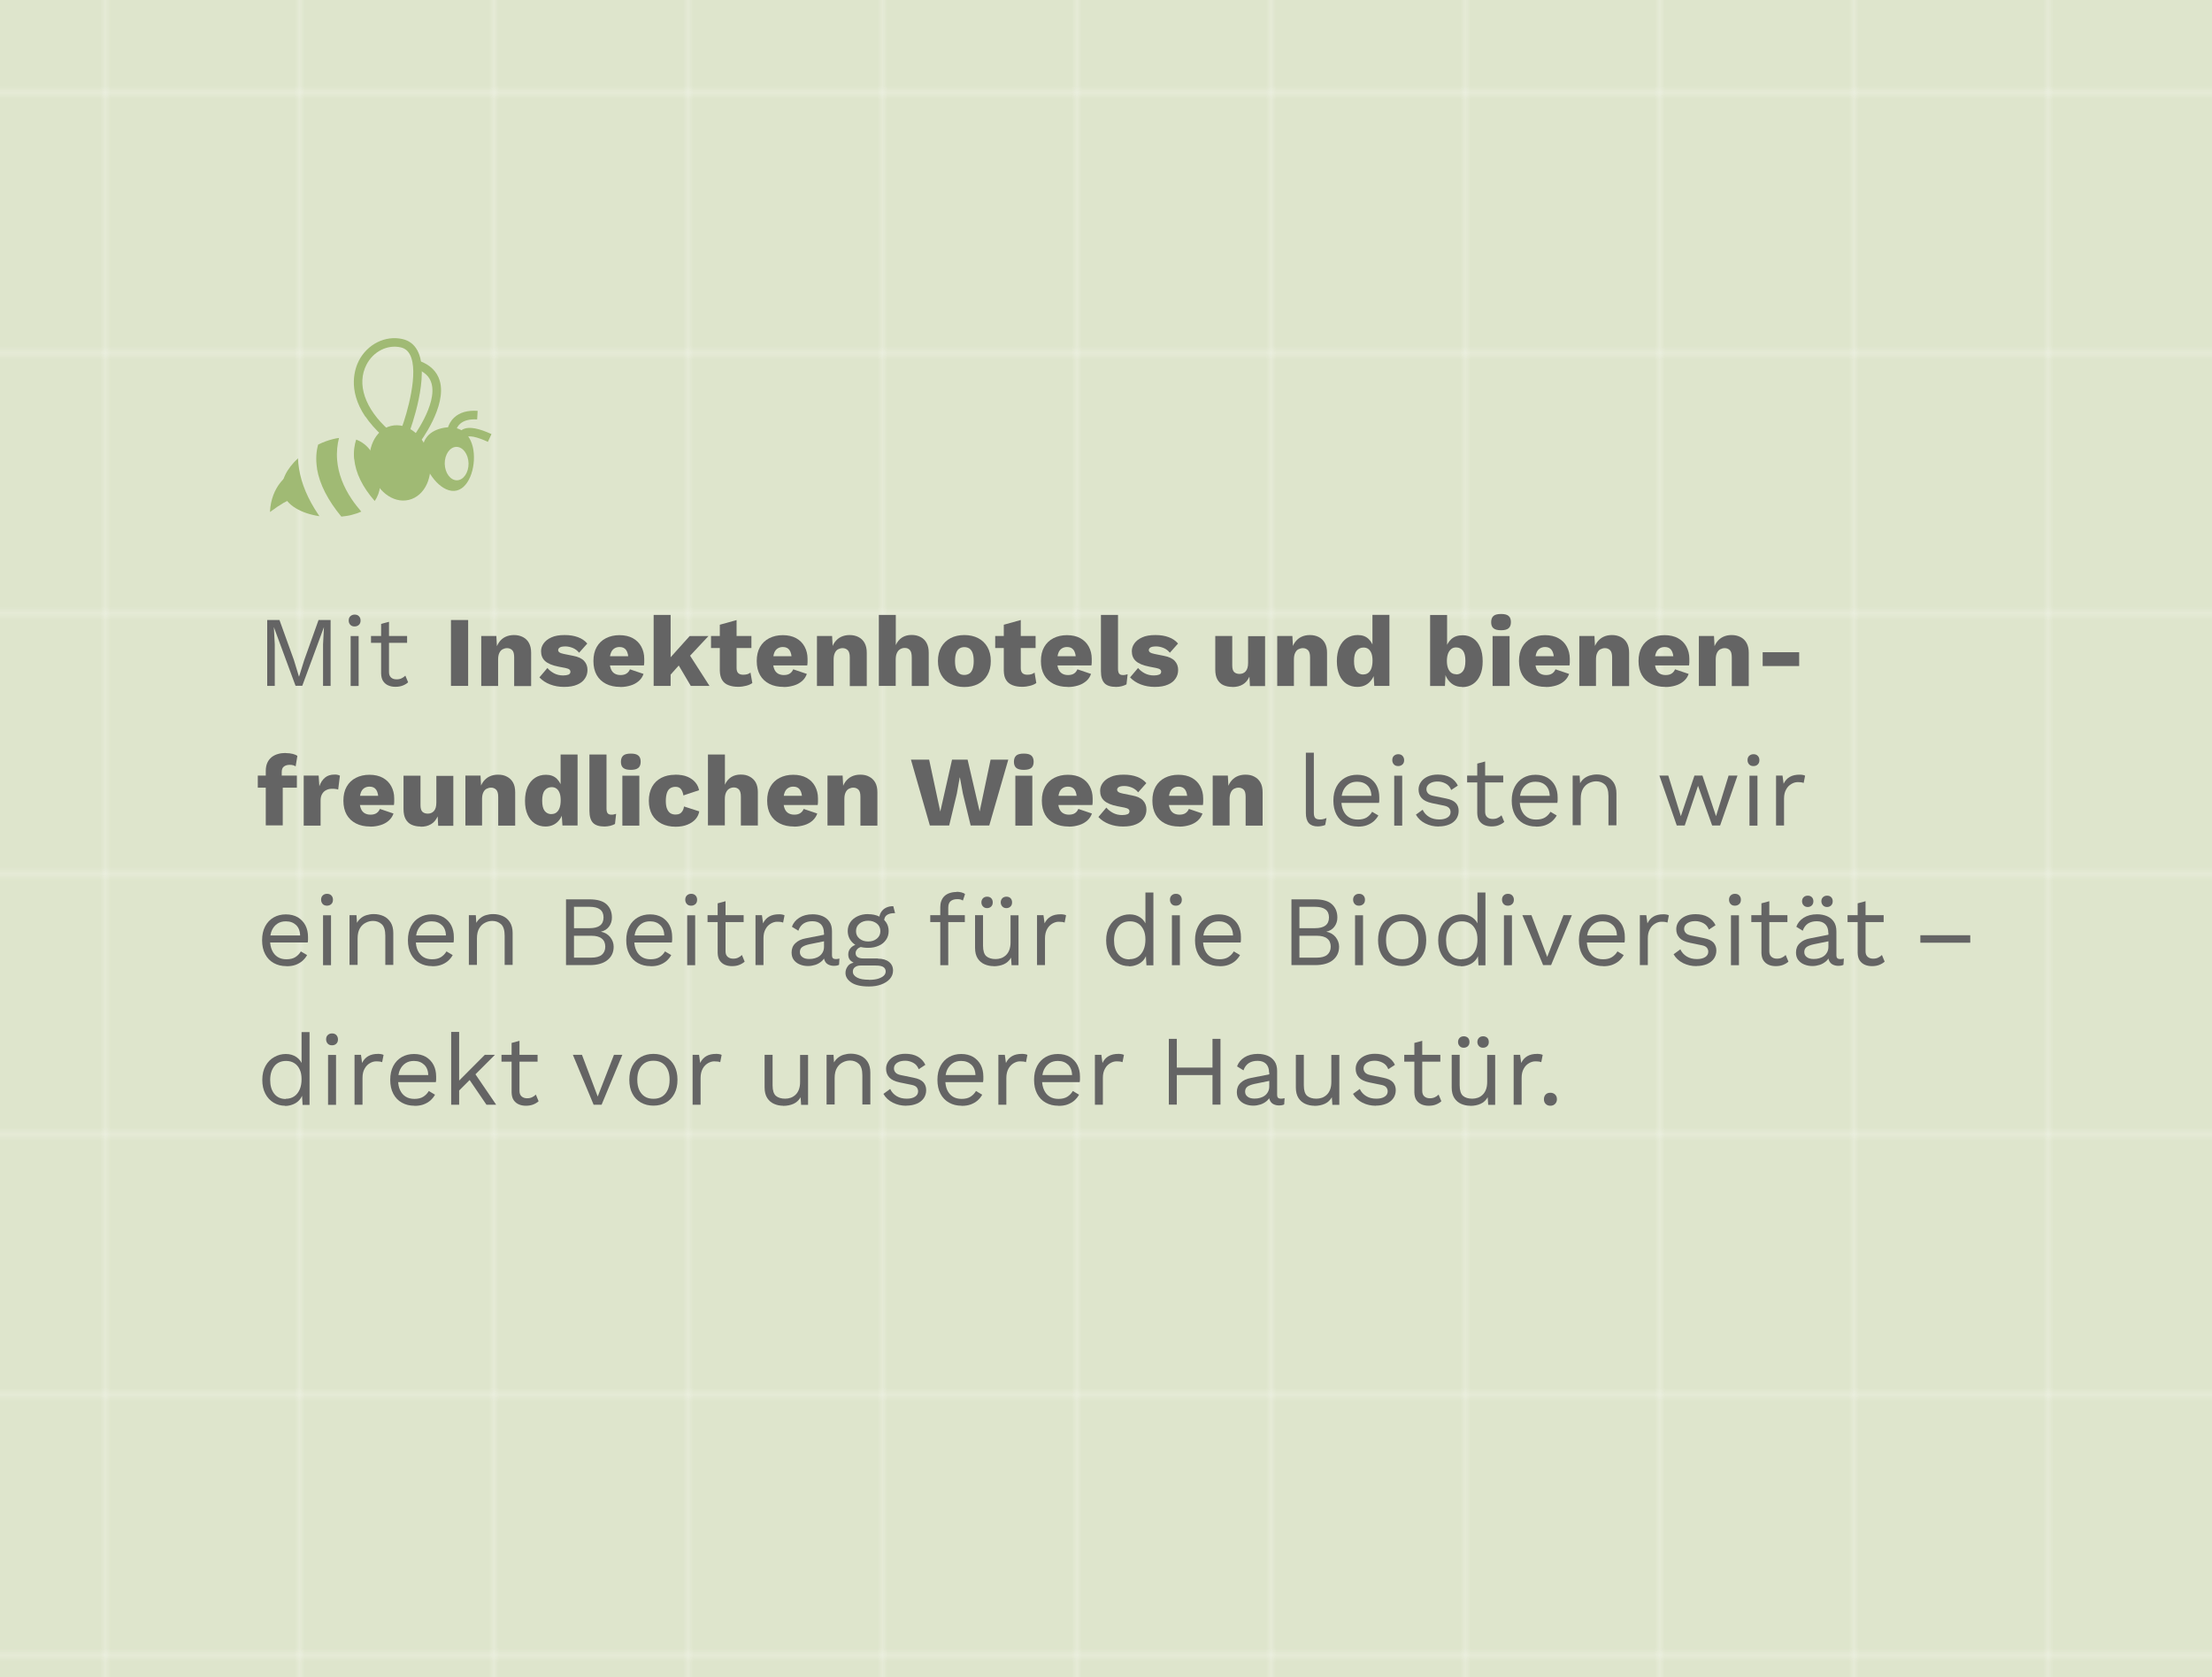 <?xml version="1.0" encoding="UTF-8"?><svg id="a" xmlns="http://www.w3.org/2000/svg" xmlns:xlink="http://www.w3.org/1999/xlink" viewBox="0 0 216.31 164"><defs><style>.d{fill:url(#c);}.e{fill:#646464;}.f{fill:#dee5cc;}.g{fill:url(#b);}.h{fill:#a0ba74;}.i{fill:none;}</style><pattern id="b" x="0" y="0" width="37.8" height="37.8" patternTransform="translate(-4834.44 -3376.81) scale(.5 .67)" patternUnits="userSpaceOnUse" viewBox="0 0 37.8 37.8"><g><rect class="i" width="37.8" height="37.8"/><rect class="f" x="0" y="0" width="37.8" height="37.8"/></g></pattern><pattern id="c" x="0" y="0" width="37.8" height="37.8" patternTransform="translate(-1001.21 -806.32)" patternUnits="userSpaceOnUse" viewBox="0 0 37.8 37.8"><g><rect class="i" y="0" width="37.8" height="37.8"/><rect class="h" y="0" width="37.8" height="37.8"/></g></pattern></defs><rect class="g" width="216.31" height="164"/><g><path class="e" d="M32.33,60.62v6.44h-.74v-4.05l.09-1.7h0l-2.12,5.74h-.66l-2.12-5.74h0l.09,1.7v4.05h-.74v-6.44h1.2l1.41,3.91,.49,1.61h.02l.5-1.6,1.4-3.92h1.2Z"/><path class="e" d="M34.68,61.25c-.18,0-.32-.05-.42-.16-.11-.11-.16-.25-.16-.42s.05-.32,.16-.42,.25-.16,.42-.16,.32,.05,.42,.16c.11,.11,.16,.25,.16,.42s-.05,.32-.16,.42-.25,.16-.42,.16Zm.39,.94v4.88h-.78v-4.88h.78Z"/><path class="e" d="M39.81,62.18v.67h-3.53v-.67h3.53Zm-1.77-1.38v4.91c0,.24,.07,.42,.21,.54,.14,.12,.31,.17,.53,.17,.19,0,.35-.03,.49-.1s.26-.15,.37-.26l.27,.65c-.15,.14-.33,.24-.53,.32-.21,.08-.44,.12-.71,.12-.25,0-.48-.04-.69-.13s-.38-.23-.51-.42-.19-.44-.2-.76v-4.84l.78-.21Z"/><path class="e" d="M45.78,60.62v6.44h-1.68v-6.44h1.68Z"/><path class="e" d="M47.06,67.06v-4.88h1.48l.09,1.68-.18-.18c.06-.35,.18-.64,.35-.88s.37-.41,.62-.53,.53-.18,.84-.18c.34,0,.63,.07,.88,.2s.45,.32,.59,.58,.21,.57,.21,.96v3.25h-1.66v-2.81c0-.34-.06-.57-.19-.7-.13-.13-.3-.2-.5-.2-.16,0-.3,.04-.44,.11-.14,.08-.24,.19-.32,.36-.08,.16-.12,.38-.12,.65v2.58h-1.66Z"/><path class="e" d="M55.16,67.16c-.49,0-.94-.08-1.36-.24-.42-.16-.77-.39-1.05-.69l.78-.92c.17,.21,.39,.38,.65,.52s.57,.21,.9,.21c.21,0,.38-.03,.51-.08,.13-.06,.19-.15,.19-.28,0-.09-.03-.16-.1-.22-.07-.06-.2-.11-.39-.15l-.67-.13c-.62-.12-1.06-.31-1.32-.55-.26-.24-.39-.56-.39-.96,0-.27,.08-.52,.25-.76,.17-.24,.42-.44,.76-.59,.34-.16,.77-.23,1.29-.23s.93,.07,1.31,.21,.68,.35,.91,.62l-.8,.9c-.16-.2-.36-.36-.6-.46s-.5-.16-.75-.16c-.15,0-.28,.02-.38,.04-.11,.03-.19,.07-.24,.13s-.08,.12-.08,.19c0,.08,.04,.16,.12,.22,.08,.06,.23,.12,.45,.16l.89,.18c.5,.09,.86,.26,1.08,.5s.33,.53,.33,.88c0,.31-.08,.59-.25,.84-.17,.26-.42,.46-.76,.6-.34,.15-.76,.22-1.28,.22Z"/><path class="e" d="M60.65,67.16c-.53,0-1-.1-1.39-.3-.39-.2-.7-.49-.91-.86s-.32-.83-.32-1.37,.11-1,.32-1.37,.51-.66,.9-.86,.83-.3,1.33-.3,.95,.1,1.31,.3c.36,.2,.63,.47,.82,.82s.29,.75,.29,1.19c0,.12,0,.24,0,.36,0,.11-.02,.21-.03,.29h-3.86v-.9h3.14l-.8,.31c0-.39-.07-.69-.21-.9s-.36-.31-.65-.31c-.21,0-.38,.05-.53,.15-.15,.1-.26,.25-.33,.45-.08,.21-.11,.47-.11,.79s.04,.58,.13,.78c.08,.2,.21,.34,.36,.43,.16,.09,.34,.14,.57,.14,.25,0,.44-.05,.59-.15,.15-.1,.26-.23,.33-.41l1.33,.45c-.09,.27-.25,.51-.47,.7-.22,.19-.49,.34-.79,.43s-.63,.15-.99,.15Z"/><path class="e" d="M65.58,60.12v6.94h-1.66v-6.94h1.66Zm3.7,2.07l-2.34,2.5-.31,.09-1.39,1.56v-1.7l2.2-2.45h1.84Zm-2.09,1.46l2.19,3.41h-1.83l-1.44-2.44,1.08-.97Z"/><path class="e" d="M73.48,62.18v1.18h-3.95v-1.18h3.95Zm-1.45-1.55v4.69c0,.23,.06,.4,.17,.5,.11,.1,.27,.15,.47,.15,.16,0,.29-.02,.41-.05,.11-.04,.22-.09,.31-.16l.18,1.02c-.16,.12-.37,.21-.61,.27s-.5,.1-.76,.1c-.37,0-.69-.05-.96-.16-.27-.1-.48-.27-.62-.5s-.22-.53-.23-.91v-4.5l1.66-.46Z"/><path class="e" d="M76.62,67.16c-.53,0-1-.1-1.39-.3s-.7-.49-.91-.86c-.21-.37-.32-.83-.32-1.37s.11-1,.32-1.37c.21-.37,.51-.66,.9-.86s.83-.3,1.33-.3,.95,.1,1.31,.3c.36,.2,.63,.47,.82,.82,.19,.35,.29,.75,.29,1.19,0,.12,0,.24,0,.36s-.02,.21-.03,.29h-3.86v-.9h3.14l-.8,.31c0-.39-.07-.69-.21-.9s-.36-.31-.65-.31c-.21,0-.38,.05-.53,.15s-.26,.25-.33,.45c-.07,.21-.11,.47-.11,.79s.04,.58,.13,.78c.08,.2,.21,.34,.36,.43,.16,.09,.34,.14,.57,.14,.25,0,.44-.05,.59-.15s.25-.23,.33-.41l1.33,.45c-.09,.27-.25,.51-.47,.7s-.49,.34-.79,.43-.63,.15-.98,.15Z"/><path class="e" d="M79.89,67.06v-4.88h1.48l.09,1.68-.19-.18c.06-.35,.18-.64,.35-.88,.17-.23,.37-.41,.62-.53,.25-.12,.53-.18,.84-.18,.34,0,.63,.07,.88,.2,.25,.13,.45,.32,.59,.58,.14,.25,.21,.57,.21,.96v3.25h-1.66v-2.81c0-.34-.07-.57-.2-.7-.13-.13-.3-.2-.5-.2-.16,0-.3,.04-.44,.11s-.24,.19-.32,.36c-.08,.16-.12,.38-.12,.65v2.58h-1.66Z"/><path class="e" d="M85.94,67.06v-6.94h1.66v2.95c.14-.32,.35-.57,.61-.74,.27-.17,.58-.25,.93-.25s.63,.07,.88,.2,.45,.32,.59,.58,.21,.57,.21,.96v3.25h-1.66v-2.79c0-.35-.06-.59-.19-.73s-.29-.2-.5-.2c-.16,0-.3,.04-.44,.12-.14,.08-.24,.2-.32,.37-.08,.17-.12,.39-.12,.66v2.56h-1.66Z"/><path class="e" d="M94.3,62.09c.51,0,.96,.1,1.35,.3,.39,.2,.69,.49,.91,.87s.33,.84,.33,1.37-.11,.99-.33,1.37-.52,.67-.91,.87c-.39,.2-.84,.3-1.35,.3s-.95-.1-1.34-.3c-.39-.2-.69-.49-.91-.87s-.33-.84-.33-1.37,.11-.99,.33-1.37,.52-.67,.91-.87c.39-.2,.83-.3,1.34-.3Zm0,1.18c-.19,0-.35,.05-.49,.14-.14,.09-.24,.24-.31,.44-.07,.2-.11,.46-.11,.78s.04,.58,.11,.78,.18,.34,.31,.44,.3,.14,.49,.14,.36-.05,.5-.14,.24-.24,.31-.44c.07-.2,.11-.46,.11-.78s-.04-.58-.11-.78c-.07-.2-.18-.35-.31-.44-.14-.09-.3-.14-.5-.14Z"/><path class="e" d="M101.27,62.18v1.18h-3.95v-1.18h3.95Zm-1.45-1.55v4.69c0,.23,.06,.4,.17,.5,.11,.1,.27,.15,.47,.15,.16,0,.29-.02,.4-.05,.11-.04,.22-.09,.31-.16l.17,1.02c-.16,.12-.37,.21-.61,.27s-.5,.1-.76,.1c-.37,0-.69-.05-.96-.16s-.48-.27-.62-.5c-.15-.23-.22-.53-.23-.91v-4.5l1.66-.46Z"/><path class="e" d="M104.41,67.16c-.53,0-1-.1-1.39-.3s-.7-.49-.91-.86c-.21-.37-.32-.83-.32-1.37s.11-1,.32-1.37c.21-.37,.51-.66,.9-.86s.83-.3,1.33-.3,.95,.1,1.31,.3c.36,.2,.63,.47,.82,.82,.19,.35,.29,.75,.29,1.19,0,.12,0,.24,0,.36s-.02,.21-.03,.29h-3.86v-.9h3.14l-.8,.31c0-.39-.07-.69-.21-.9s-.36-.31-.65-.31c-.21,0-.38,.05-.53,.15s-.26,.25-.33,.45c-.07,.21-.11,.47-.11,.79s.04,.58,.13,.78c.08,.2,.21,.34,.36,.43,.16,.09,.34,.14,.57,.14,.25,0,.44-.05,.59-.15s.25-.23,.33-.41l1.33,.45c-.09,.27-.25,.51-.47,.7s-.49,.34-.79,.43-.63,.15-.98,.15Z"/><path class="e" d="M109.33,60.12v5.28c0,.21,.04,.37,.11,.46,.07,.09,.19,.14,.36,.14,.1,0,.18,0,.24-.02,.06-.01,.14-.03,.23-.06l-.11,.99c-.12,.07-.27,.13-.46,.18s-.37,.07-.56,.07c-.52,0-.9-.12-1.13-.36-.23-.24-.35-.63-.35-1.18v-5.5h1.66Z"/><path class="e" d="M112.92,67.16c-.49,0-.94-.08-1.36-.24s-.77-.39-1.05-.69l.78-.92c.17,.21,.39,.38,.65,.52,.27,.14,.57,.21,.9,.21,.21,0,.38-.03,.51-.08s.2-.15,.2-.28c0-.09-.03-.16-.1-.22-.07-.06-.2-.11-.39-.15l-.67-.13c-.62-.12-1.06-.31-1.32-.55s-.39-.56-.39-.96c0-.27,.08-.52,.25-.76,.17-.24,.42-.44,.76-.59,.34-.16,.77-.23,1.29-.23s.93,.07,1.31,.21,.68,.35,.91,.62l-.8,.9c-.16-.2-.36-.36-.6-.46s-.5-.16-.75-.16c-.15,0-.28,.02-.39,.04-.11,.03-.19,.07-.24,.13-.05,.06-.08,.12-.08,.19,0,.08,.04,.16,.12,.22,.08,.06,.23,.12,.45,.16l.89,.18c.5,.09,.86,.26,1.08,.5,.22,.24,.33,.53,.33,.88,0,.31-.08,.59-.25,.84-.17,.26-.42,.46-.76,.6-.34,.15-.76,.22-1.28,.22Z"/><path class="e" d="M120.51,67.16c-.33,0-.62-.06-.87-.17s-.45-.3-.59-.55c-.14-.25-.21-.58-.21-1v-3.26h1.66v2.87c0,.31,.06,.53,.18,.65,.12,.12,.3,.19,.53,.19,.12,0,.23-.02,.33-.06,.1-.04,.2-.11,.27-.19,.08-.09,.14-.2,.18-.34s.06-.3,.06-.49v-2.61h1.66v4.88h-1.48l-.05-.92c-.16,.34-.37,.6-.65,.76-.28,.17-.62,.25-1.01,.25Z"/><path class="e" d="M124.9,67.06v-4.88h1.48l.09,1.68-.19-.18c.06-.35,.18-.64,.35-.88,.17-.23,.37-.41,.62-.53,.25-.12,.53-.18,.84-.18,.34,0,.63,.07,.88,.2,.25,.13,.45,.32,.59,.58,.14,.25,.21,.57,.21,.96v3.25h-1.66v-2.81c0-.34-.07-.57-.2-.7-.13-.13-.3-.2-.5-.2-.16,0-.3,.04-.44,.11s-.24,.19-.32,.36c-.08,.16-.12,.38-.12,.65v2.58h-1.66Z"/><path class="e" d="M132.74,67.16c-.4,0-.75-.1-1.06-.3-.3-.2-.54-.49-.7-.86s-.25-.83-.25-1.36,.09-1.01,.26-1.38,.41-.67,.72-.87,.66-.3,1.07-.3c.44,0,.8,.13,1.07,.4,.27,.27,.44,.61,.52,1.03l-.16,.21v-3.61h1.66v6.94h-1.48l-.11-1.66,.19,.15c-.04,.33-.14,.61-.3,.85-.16,.24-.36,.43-.6,.56-.24,.13-.52,.2-.83,.2Zm.58-1.22c.19,0,.35-.05,.48-.15,.13-.1,.24-.25,.31-.45,.07-.2,.11-.45,.11-.74,0-.27-.03-.51-.1-.7s-.17-.34-.3-.44c-.13-.1-.29-.15-.48-.15-.29,0-.51,.11-.68,.32-.17,.21-.25,.54-.25,1s.08,.79,.24,1c.16,.21,.39,.32,.67,.32Z"/><path class="e" d="M142.97,67.16c-.32,0-.6-.07-.84-.21-.24-.14-.44-.34-.6-.59-.16-.25-.26-.53-.3-.85l.16-.2-.09,1.76h-1.45v-6.94h1.66v3.6l-.16-.23c.09-.4,.28-.74,.56-1,.28-.26,.66-.39,1.13-.39,.38,0,.71,.1,1.01,.3s.53,.49,.69,.87c.17,.38,.25,.84,.25,1.38s-.08,.98-.25,1.36-.4,.66-.7,.86c-.3,.2-.65,.3-1.05,.3Zm-.58-1.22c.29,0,.51-.11,.67-.32,.16-.21,.24-.54,.24-1s-.08-.79-.24-1c-.16-.21-.39-.32-.67-.32-.19,0-.35,.05-.48,.16-.13,.11-.24,.26-.31,.45-.07,.2-.11,.43-.11,.71s.04,.52,.11,.71c.07,.19,.18,.34,.31,.44s.3,.15,.48,.15Z"/><path class="e" d="M146.79,61.62c-.34,0-.58-.06-.74-.19s-.23-.33-.23-.6,.08-.48,.23-.61,.4-.19,.74-.19,.58,.06,.73,.19c.16,.13,.23,.33,.23,.61s-.08,.47-.23,.6c-.16,.13-.4,.19-.73,.19Zm.83,.57v4.88h-1.66v-4.88h1.66Z"/><path class="e" d="M151.16,67.16c-.53,0-1-.1-1.39-.3s-.7-.49-.91-.86c-.21-.37-.32-.83-.32-1.37s.11-1,.32-1.37c.21-.37,.51-.66,.9-.86s.83-.3,1.33-.3,.95,.1,1.31,.3c.36,.2,.63,.47,.82,.82,.19,.35,.29,.75,.29,1.19,0,.12,0,.24,0,.36s-.02,.21-.03,.29h-3.86v-.9h3.14l-.8,.31c0-.39-.07-.69-.21-.9s-.36-.31-.65-.31c-.21,0-.38,.05-.53,.15s-.26,.25-.33,.45c-.07,.21-.11,.47-.11,.79s.04,.58,.13,.78c.08,.2,.21,.34,.36,.43,.16,.09,.34,.14,.57,.14,.25,0,.44-.05,.59-.15s.25-.23,.33-.41l1.33,.45c-.09,.27-.25,.51-.47,.7s-.49,.34-.79,.43-.63,.15-.98,.15Z"/><path class="e" d="M154.44,67.06v-4.88h1.48l.09,1.68-.19-.18c.06-.35,.18-.64,.35-.88,.17-.23,.37-.41,.62-.53,.25-.12,.53-.18,.84-.18,.34,0,.63,.07,.88,.2,.25,.13,.45,.32,.59,.58,.14,.25,.21,.57,.21,.96v3.25h-1.66v-2.81c0-.34-.07-.57-.2-.7-.13-.13-.3-.2-.5-.2-.16,0-.3,.04-.44,.11s-.24,.19-.32,.36c-.08,.16-.12,.38-.12,.65v2.58h-1.66Z"/><path class="e" d="M162.85,67.16c-.53,0-1-.1-1.39-.3-.39-.2-.7-.49-.91-.86s-.32-.83-.32-1.37,.11-1,.32-1.37,.51-.66,.9-.86,.83-.3,1.33-.3,.95,.1,1.31,.3c.36,.2,.63,.47,.82,.82s.29,.75,.29,1.19c0,.12,0,.24,0,.36,0,.11-.02,.21-.03,.29h-3.86v-.9h3.14l-.8,.31c0-.39-.07-.69-.21-.9s-.36-.31-.65-.31c-.21,0-.38,.05-.53,.15-.15,.1-.26,.25-.33,.45-.08,.21-.11,.47-.11,.79s.04,.58,.13,.78c.08,.2,.21,.34,.36,.43,.16,.09,.34,.14,.57,.14,.25,0,.44-.05,.59-.15,.15-.1,.26-.23,.33-.41l1.33,.45c-.09,.27-.25,.51-.47,.7-.22,.19-.49,.34-.79,.43s-.63,.15-.99,.15Z"/><path class="e" d="M166.13,67.06v-4.88h1.48l.09,1.68-.18-.18c.06-.35,.18-.64,.35-.88s.37-.41,.62-.53,.53-.18,.84-.18c.34,0,.63,.07,.88,.2s.45,.32,.59,.58,.21,.57,.21,.96v3.25h-1.66v-2.81c0-.34-.06-.57-.19-.7-.13-.13-.3-.2-.5-.2-.16,0-.3,.04-.44,.11-.14,.08-.24,.19-.32,.36-.08,.16-.12,.38-.12,.65v2.58h-1.66Z"/><path class="e" d="M175.94,63.77v1.35h-3.57v-1.35h3.57Z"/><path class="e" d="M29.03,75.83v1.18h-3.82v-1.18h3.82Zm-1.1-2.2c.27,0,.5,.03,.7,.08,.2,.05,.35,.12,.45,.19l-.17,1.03c-.07-.05-.15-.08-.24-.11s-.2-.04-.34-.04c-.23,0-.41,.05-.56,.16s-.22,.29-.22,.55v.63l.1,.27v4.31h-1.66v-5.32c0-.31,.05-.58,.15-.8,.1-.22,.24-.4,.42-.55,.18-.14,.39-.25,.62-.31,.23-.07,.48-.1,.74-.1Z"/><path class="e" d="M29.7,80.71v-4.88h1.46l.07,1.05c.12-.36,.31-.65,.55-.85,.24-.2,.55-.3,.93-.3,.12,0,.23,0,.32,.03s.16,.04,.21,.08l-.17,1.36c-.06-.03-.15-.05-.25-.06-.1-.02-.22-.02-.37-.02-.19,0-.38,.04-.55,.13-.17,.08-.3,.21-.4,.38s-.15,.38-.15,.63v2.46h-1.66Z"/><path class="e" d="M36.2,80.81c-.53,0-1-.1-1.39-.3s-.7-.49-.91-.86c-.21-.37-.32-.83-.32-1.37s.11-1,.32-1.37c.21-.37,.51-.66,.9-.86,.39-.2,.83-.3,1.33-.3s.95,.1,1.31,.3c.36,.2,.63,.47,.82,.82,.19,.35,.29,.75,.29,1.19,0,.12,0,.24,0,.36,0,.11-.02,.21-.03,.29h-3.86v-.9h3.14l-.8,.31c0-.39-.07-.69-.21-.9s-.36-.31-.65-.31c-.21,0-.38,.05-.53,.15s-.26,.25-.33,.45c-.07,.21-.11,.47-.11,.79s.04,.58,.13,.78c.08,.2,.21,.34,.36,.43,.16,.09,.34,.14,.57,.14,.25,0,.44-.05,.59-.15s.25-.23,.33-.41l1.33,.45c-.09,.27-.25,.5-.47,.7-.22,.19-.49,.34-.79,.43s-.63,.15-.98,.15Z"/><path class="e" d="M41.13,80.81c-.33,0-.62-.06-.87-.17-.25-.11-.45-.3-.59-.55-.14-.25-.21-.58-.21-.99v-3.26h1.66v2.87c0,.31,.06,.53,.18,.65,.12,.12,.3,.19,.53,.19,.12,0,.23-.02,.33-.06,.1-.04,.2-.11,.27-.19,.08-.09,.14-.2,.18-.34,.04-.14,.06-.3,.06-.49v-2.61h1.66v4.88h-1.48l-.05-.92c-.16,.34-.37,.6-.65,.76-.28,.17-.62,.25-1.01,.25Z"/><path class="e" d="M45.51,80.71v-4.88h1.48l.09,1.68-.19-.18c.06-.35,.18-.64,.35-.88,.17-.23,.37-.41,.62-.53,.25-.12,.53-.18,.84-.18,.34,0,.63,.06,.88,.2,.25,.13,.45,.32,.59,.57,.14,.25,.21,.57,.21,.96v3.25h-1.66v-2.81c0-.34-.07-.57-.2-.7-.13-.13-.3-.2-.5-.2-.16,0-.3,.04-.44,.11-.14,.08-.24,.19-.32,.36s-.12,.38-.12,.65v2.58h-1.66Z"/><path class="e" d="M53.35,80.81c-.4,0-.75-.1-1.06-.3-.3-.2-.54-.49-.7-.86-.17-.38-.25-.83-.25-1.35s.09-1.01,.26-1.38,.41-.67,.72-.87c.31-.2,.66-.3,1.07-.3,.44,0,.8,.13,1.07,.4,.27,.27,.44,.61,.52,1.03l-.16,.2v-3.61h1.66v6.94h-1.48l-.11-1.66,.19,.15c-.04,.33-.14,.61-.3,.85-.16,.24-.36,.43-.6,.56-.24,.13-.52,.2-.83,.2Zm.58-1.22c.19,0,.35-.05,.48-.15,.13-.1,.24-.25,.31-.45s.11-.45,.11-.74c0-.27-.03-.51-.1-.7s-.17-.34-.3-.44c-.13-.1-.29-.15-.48-.15-.29,0-.51,.11-.68,.32-.17,.21-.25,.54-.25,1s.08,.79,.24,1c.16,.21,.39,.32,.67,.32Z"/><path class="e" d="M59.31,73.77v5.28c0,.21,.04,.37,.11,.46,.07,.09,.19,.14,.36,.14,.1,0,.18,0,.24-.02,.07-.01,.14-.03,.23-.06l-.11,.99c-.12,.07-.27,.13-.46,.18-.19,.04-.37,.07-.56,.07-.52,0-.9-.12-1.13-.36-.23-.24-.35-.63-.35-1.18v-5.5h1.66Z"/><path class="e" d="M61.69,75.27c-.34,0-.58-.06-.74-.19s-.23-.33-.23-.6,.08-.48,.23-.61,.4-.19,.74-.19,.58,.06,.73,.19c.16,.13,.23,.33,.23,.61s-.08,.47-.23,.6c-.16,.13-.4,.19-.73,.19Zm.83,.57v4.88h-1.66v-4.88h1.66Z"/><path class="e" d="M66.01,75.74c.49,0,.91,.07,1.23,.21,.33,.14,.58,.33,.77,.56,.19,.23,.3,.48,.35,.75l-1.53,.51c-.05-.28-.13-.49-.25-.63-.12-.14-.29-.21-.52-.21-.21,0-.38,.05-.52,.14-.14,.09-.25,.24-.32,.45-.07,.21-.11,.47-.11,.79s.04,.58,.12,.77,.19,.34,.33,.43c.14,.09,.31,.13,.51,.13,.16,0,.3-.03,.41-.09,.11-.06,.2-.15,.27-.27s.12-.26,.14-.43l1.49,.48c-.05,.29-.17,.54-.37,.77-.2,.22-.46,.4-.79,.53-.32,.13-.71,.2-1.14,.2-.53,0-1-.1-1.39-.3s-.7-.49-.92-.87c-.21-.38-.32-.84-.32-1.37s.11-.99,.32-1.37c.21-.38,.52-.67,.9-.87,.39-.2,.83-.3,1.34-.3Z"/><path class="e" d="M69.23,80.71v-6.94h1.66v2.95c.14-.32,.35-.57,.61-.74,.27-.17,.58-.25,.93-.25s.63,.06,.88,.2c.25,.13,.45,.32,.59,.57,.14,.25,.21,.57,.21,.96v3.25h-1.66v-2.79c0-.35-.06-.59-.19-.73-.13-.13-.29-.2-.5-.2-.16,0-.3,.04-.44,.12s-.24,.2-.32,.37-.12,.39-.12,.66v2.56h-1.66Z"/><path class="e" d="M77.64,80.81c-.53,0-1-.1-1.39-.3-.39-.2-.7-.49-.91-.86-.21-.37-.32-.83-.32-1.37s.11-1,.32-1.37c.21-.37,.51-.66,.9-.86,.39-.2,.83-.3,1.33-.3s.95,.1,1.31,.3c.36,.2,.63,.47,.82,.82s.29,.75,.29,1.19c0,.12,0,.24,0,.36,0,.11-.02,.21-.03,.29h-3.86v-.9h3.14l-.8,.31c0-.39-.07-.69-.21-.9s-.36-.31-.65-.31c-.21,0-.38,.05-.53,.15-.15,.1-.26,.25-.33,.45-.08,.21-.11,.47-.11,.79s.04,.58,.13,.78c.08,.2,.21,.34,.36,.43,.16,.09,.34,.14,.57,.14,.25,0,.44-.05,.59-.15,.15-.1,.26-.23,.33-.41l1.33,.45c-.09,.27-.25,.5-.47,.7-.22,.19-.49,.34-.79,.43s-.63,.15-.99,.15Z"/><path class="e" d="M80.92,80.71v-4.88h1.48l.09,1.68-.18-.18c.06-.35,.18-.64,.35-.88,.17-.23,.37-.41,.62-.53,.25-.12,.53-.18,.84-.18,.34,0,.63,.06,.88,.2,.25,.13,.45,.32,.59,.57,.14,.25,.21,.57,.21,.96v3.25h-1.66v-2.81c0-.34-.06-.57-.19-.7-.13-.13-.3-.2-.5-.2-.16,0-.3,.04-.44,.11-.14,.08-.24,.19-.32,.36s-.12,.38-.12,.65v2.58h-1.66Z"/><path class="e" d="M90.93,80.71l-1.85-6.44h1.78l1.09,5.08,1.15-5.08h1.52l1.18,5.07,1.07-5.07h1.73l-1.86,6.44h-1.82l-.76-3.12-.29-1.57h-.02l-.28,1.57-.75,3.12h-1.88Z"/><path class="e" d="M100.12,75.27c-.34,0-.58-.06-.74-.19-.15-.13-.23-.33-.23-.6s.08-.48,.23-.61c.15-.13,.4-.19,.74-.19s.58,.06,.73,.19,.23,.33,.23,.61-.08,.47-.23,.6-.4,.19-.73,.19Zm.83,.57v4.88h-1.66v-4.88h1.66Z"/><path class="e" d="M104.5,80.81c-.53,0-1-.1-1.39-.3s-.7-.49-.91-.86c-.21-.37-.32-.83-.32-1.37s.11-1,.32-1.37c.21-.37,.51-.66,.9-.86,.39-.2,.83-.3,1.33-.3s.95,.1,1.31,.3c.36,.2,.63,.47,.82,.82,.19,.35,.29,.75,.29,1.19,0,.12,0,.24,0,.36,0,.11-.02,.21-.03,.29h-3.86v-.9h3.14l-.8,.31c0-.39-.07-.69-.21-.9s-.36-.31-.65-.31c-.21,0-.38,.05-.53,.15s-.26,.25-.33,.45c-.07,.21-.11,.47-.11,.79s.04,.58,.13,.78c.08,.2,.21,.34,.36,.43,.16,.09,.34,.14,.57,.14,.25,0,.44-.05,.59-.15s.25-.23,.33-.41l1.33,.45c-.09,.27-.25,.5-.47,.7-.22,.19-.49,.34-.79,.43s-.63,.15-.98,.15Z"/><path class="e" d="M109.82,80.81c-.49,0-.94-.08-1.36-.24-.42-.16-.77-.39-1.05-.69l.78-.92c.17,.21,.39,.38,.65,.52,.27,.14,.57,.21,.9,.21,.21,0,.38-.03,.51-.08,.13-.05,.2-.15,.2-.28,0-.09-.03-.16-.1-.22s-.2-.11-.39-.15l-.67-.13c-.62-.12-1.06-.31-1.32-.55-.26-.24-.39-.56-.39-.96,0-.27,.08-.52,.25-.76s.42-.44,.76-.59c.34-.16,.77-.23,1.29-.23s.93,.07,1.31,.21c.38,.14,.68,.35,.91,.62l-.8,.9c-.16-.2-.36-.36-.6-.46s-.5-.16-.75-.16c-.15,0-.28,.01-.39,.04-.11,.03-.19,.07-.24,.13-.05,.06-.08,.12-.08,.19,0,.08,.04,.16,.12,.22,.08,.06,.23,.12,.45,.16l.89,.18c.5,.09,.86,.26,1.08,.5,.22,.24,.33,.53,.33,.88,0,.31-.08,.59-.25,.84-.17,.26-.42,.46-.76,.6-.34,.15-.76,.22-1.28,.22Z"/><path class="e" d="M115.31,80.81c-.53,0-1-.1-1.39-.3s-.7-.49-.91-.86c-.21-.37-.32-.83-.32-1.37s.11-1,.32-1.37c.21-.37,.51-.66,.9-.86,.39-.2,.83-.3,1.33-.3s.95,.1,1.31,.3c.36,.2,.63,.47,.82,.82,.19,.35,.29,.75,.29,1.19,0,.12,0,.24,0,.36,0,.11-.02,.21-.03,.29h-3.86v-.9h3.14l-.8,.31c0-.39-.07-.69-.21-.9s-.36-.31-.65-.31c-.21,0-.38,.05-.53,.15s-.26,.25-.33,.45c-.07,.21-.11,.47-.11,.79s.04,.58,.13,.78c.08,.2,.21,.34,.36,.43,.16,.09,.34,.14,.57,.14,.25,0,.44-.05,.59-.15s.25-.23,.33-.41l1.33,.45c-.09,.27-.25,.5-.47,.7-.22,.19-.49,.34-.79,.43s-.63,.15-.98,.15Z"/><path class="e" d="M118.59,80.71v-4.88h1.48l.09,1.68-.18-.18c.06-.35,.18-.64,.35-.88,.17-.23,.37-.41,.62-.53,.25-.12,.53-.18,.84-.18,.34,0,.63,.06,.88,.2,.25,.13,.45,.32,.59,.57,.14,.25,.21,.57,.21,.96v3.25h-1.66v-2.81c0-.34-.06-.57-.19-.7-.13-.13-.3-.2-.5-.2-.16,0-.3,.04-.44,.11-.14,.08-.24,.19-.32,.36s-.12,.38-.12,.65v2.58h-1.66Z"/><path class="e" d="M128.48,73.59v5.88c0,.25,.05,.42,.14,.51s.24,.14,.44,.14c.13,0,.24,0,.32-.03,.08-.02,.2-.05,.34-.11l-.13,.68c-.1,.04-.22,.08-.34,.1-.12,.02-.25,.04-.38,.04-.4,0-.69-.11-.88-.32-.19-.21-.29-.54-.29-.98v-5.91h.78Z"/><path class="e" d="M132.76,80.81c-.46,0-.87-.1-1.23-.3-.36-.2-.64-.49-.84-.87-.2-.38-.3-.83-.3-1.36s.1-.98,.3-1.36c.2-.38,.48-.67,.83-.87,.35-.2,.75-.3,1.2-.3s.84,.1,1.17,.29c.32,.2,.57,.46,.74,.79s.25,.71,.25,1.13c0,.11,0,.21,0,.3,0,.09-.02,.17-.03,.24h-3.94v-.69h3.6l-.4,.08c0-.47-.13-.83-.38-1.08s-.59-.38-1.01-.38c-.32,0-.59,.07-.82,.22-.23,.15-.41,.36-.54,.63-.13,.28-.19,.61-.19,1s.07,.71,.2,.99,.31,.49,.55,.64,.52,.22,.85,.22c.36,0,.65-.07,.87-.2,.22-.14,.4-.32,.54-.56l.61,.36c-.12,.22-.28,.41-.47,.58-.19,.16-.42,.29-.67,.38s-.54,.13-.86,.13Z"/><path class="e" d="M136.73,74.9c-.18,0-.32-.05-.42-.16s-.16-.25-.16-.42,.05-.32,.16-.42,.25-.16,.42-.16,.32,.05,.42,.16,.16,.25,.16,.42-.05,.32-.16,.42-.25,.16-.42,.16Zm.39,.94v4.88h-.78v-4.88h.78Z"/><path class="e" d="M140.69,80.81c-.47,0-.91-.1-1.31-.3s-.71-.49-.92-.86l.66-.48c.14,.3,.35,.53,.63,.7s.61,.25,1,.25c.34,0,.61-.07,.81-.2,.2-.13,.29-.31,.29-.52,0-.14-.04-.26-.13-.38-.09-.11-.25-.2-.5-.25l-1.17-.24c-.47-.1-.81-.26-1.02-.49-.21-.23-.31-.51-.31-.85,0-.27,.08-.51,.23-.73,.15-.22,.37-.4,.65-.53,.28-.13,.62-.2,1-.2,.48,0,.89,.09,1.22,.28s.58,.46,.74,.8l-.65,.43c-.11-.29-.29-.5-.54-.63-.25-.13-.5-.2-.77-.2-.23,0-.43,.03-.6,.1-.17,.07-.29,.15-.38,.27-.09,.11-.13,.24-.13,.39s.05,.27,.15,.39c.1,.12,.28,.21,.55,.26l1.22,.25c.46,.09,.77,.24,.96,.45s.27,.46,.27,.76-.08,.57-.24,.8-.39,.41-.68,.53c-.29,.12-.63,.19-1.01,.19Z"/><path class="e" d="M147,75.83v.67h-3.53v-.67h3.53Zm-1.77-1.38v4.91c0,.24,.07,.42,.21,.54,.14,.12,.31,.17,.53,.17,.19,0,.35-.03,.49-.1,.14-.06,.26-.15,.37-.26l.27,.65c-.15,.14-.33,.24-.53,.32-.2,.08-.44,.12-.71,.12-.25,0-.48-.04-.69-.13-.21-.09-.38-.23-.51-.42-.13-.19-.19-.44-.2-.75v-4.84l.78-.21Z"/><path class="e" d="M150.2,80.81c-.46,0-.87-.1-1.23-.3-.36-.2-.64-.49-.84-.87-.2-.38-.3-.83-.3-1.36s.1-.98,.3-1.36c.2-.38,.48-.67,.83-.87,.35-.2,.75-.3,1.2-.3s.84,.1,1.17,.29c.32,.2,.57,.46,.74,.79s.25,.71,.25,1.13c0,.11,0,.21,0,.3,0,.09-.02,.17-.03,.24h-3.94v-.69h3.6l-.4,.08c0-.47-.13-.83-.38-1.08s-.59-.38-1.01-.38c-.32,0-.59,.07-.82,.22-.23,.15-.41,.36-.54,.63-.13,.28-.19,.61-.19,1s.07,.71,.2,.99,.31,.49,.55,.64,.52,.22,.85,.22c.36,0,.65-.07,.87-.2,.22-.14,.4-.32,.54-.56l.61,.36c-.12,.22-.28,.41-.47,.58-.19,.16-.42,.29-.67,.38s-.54,.13-.86,.13Z"/><path class="e" d="M153.79,80.71v-4.88h.68l.07,1.09-.13-.11c.1-.26,.24-.47,.42-.63,.17-.16,.38-.27,.61-.35,.23-.07,.47-.11,.72-.11,.35,0,.67,.07,.96,.2,.29,.13,.51,.34,.69,.61,.17,.27,.26,.62,.26,1.04v3.12h-.78v-2.85c0-.54-.12-.91-.35-1.13-.23-.21-.51-.32-.85-.32-.23,0-.47,.06-.7,.17-.23,.11-.43,.29-.58,.54-.15,.25-.23,.58-.23,.99v2.59h-.78Z"/><path class="e" d="M169.04,75.83h.87l-1.7,4.88h-.78l-1.38-3.88-1.3,3.88h-.78l-1.7-4.88h.87l1.23,3.97,1.33-3.97h.78l1.33,3.97,1.23-3.97Z"/><path class="e" d="M171.47,74.9c-.18,0-.32-.05-.42-.16s-.16-.25-.16-.42,.05-.32,.16-.42,.25-.16,.42-.16,.32,.05,.42,.16c.11,.11,.16,.25,.16,.42s-.05,.32-.16,.42c-.11,.11-.25,.16-.42,.16Zm.39,.94v4.88h-.78v-4.88h.78Z"/><path class="e" d="M173.68,80.71v-4.88h.63l.11,.8c.14-.3,.34-.52,.6-.67,.26-.15,.58-.22,.96-.22,.08,0,.18,0,.28,.02,.1,.01,.19,.04,.26,.08l-.14,.71c-.07-.03-.15-.04-.23-.06-.08-.01-.2-.02-.36-.02-.2,0-.41,.06-.61,.18-.21,.12-.38,.29-.51,.53-.14,.24-.21,.54-.21,.9v2.63h-.78Z"/><path class="e" d="M28,94.46c-.46,0-.87-.1-1.23-.3-.36-.2-.64-.49-.84-.87-.2-.38-.3-.83-.3-1.36s.1-.98,.3-1.36c.2-.38,.48-.67,.83-.87,.35-.2,.75-.3,1.2-.3s.84,.1,1.17,.29c.32,.2,.57,.46,.74,.79,.17,.34,.25,.71,.25,1.13,0,.11,0,.21,0,.3s-.02,.17-.03,.24h-3.94v-.69h3.6l-.4,.08c0-.47-.13-.83-.38-1.08-.26-.25-.59-.38-1.01-.38-.32,0-.59,.07-.82,.22-.23,.15-.41,.36-.54,.63-.13,.28-.19,.61-.19,1s.07,.72,.2,1,.31,.49,.55,.64c.24,.15,.52,.22,.85,.22,.36,0,.65-.07,.87-.21s.4-.32,.54-.56l.61,.36c-.12,.22-.28,.41-.47,.58-.19,.16-.42,.29-.67,.38s-.54,.13-.86,.13Z"/><path class="e" d="M31.98,88.55c-.18,0-.32-.05-.42-.16s-.16-.25-.16-.42,.05-.32,.16-.42c.11-.11,.25-.16,.42-.16s.32,.05,.42,.16c.11,.11,.16,.25,.16,.42s-.05,.32-.16,.42-.25,.16-.42,.16Zm.39,.94v4.88h-.78v-4.88h.78Z"/><path class="e" d="M34.18,94.36v-4.88h.68l.07,1.09-.13-.11c.1-.26,.24-.47,.42-.63,.17-.16,.38-.28,.61-.35,.23-.07,.47-.11,.72-.11,.35,0,.67,.07,.96,.2s.51,.34,.69,.61c.17,.27,.26,.62,.26,1.04v3.12h-.78v-2.85c0-.54-.12-.92-.35-1.13-.23-.21-.51-.32-.85-.32-.23,0-.47,.05-.7,.17-.23,.11-.43,.29-.58,.54-.15,.25-.23,.58-.23,1v2.59h-.78Z"/><path class="e" d="M42.26,94.46c-.46,0-.87-.1-1.23-.3-.36-.2-.64-.49-.84-.87-.2-.38-.3-.83-.3-1.36s.1-.98,.3-1.36c.2-.38,.48-.67,.83-.87,.35-.2,.75-.3,1.2-.3s.84,.1,1.17,.29c.32,.2,.57,.46,.74,.79,.17,.34,.25,.71,.25,1.13,0,.11,0,.21,0,.3,0,.09-.02,.17-.03,.24h-3.94v-.69h3.6l-.4,.08c0-.47-.13-.83-.39-1.08-.26-.25-.59-.38-1.01-.38-.32,0-.59,.07-.82,.22-.23,.15-.41,.36-.54,.63-.13,.28-.19,.61-.19,1s.06,.72,.19,1,.31,.49,.55,.64c.24,.15,.52,.22,.85,.22,.36,0,.65-.07,.87-.21,.22-.14,.4-.32,.54-.56l.61,.36c-.12,.22-.28,.41-.47,.58-.19,.16-.42,.29-.67,.38-.26,.09-.54,.13-.86,.13Z"/><path class="e" d="M45.85,94.36v-4.88h.68l.07,1.09-.13-.11c.1-.26,.24-.47,.42-.63,.18-.16,.38-.28,.61-.35s.47-.11,.72-.11c.35,0,.67,.07,.96,.2s.52,.34,.69,.61,.26,.62,.26,1.04v3.12h-.78v-2.85c0-.54-.12-.92-.35-1.13-.23-.21-.52-.32-.85-.32-.23,0-.47,.05-.7,.17-.23,.11-.43,.29-.58,.54s-.23,.58-.23,1v2.59h-.78Z"/><path class="e" d="M55.35,94.36v-6.43h2.29c.76,0,1.32,.16,1.67,.48,.35,.32,.53,.75,.53,1.3,0,.33-.09,.62-.28,.88s-.46,.43-.8,.5h0c.38,.08,.69,.26,.91,.53,.22,.28,.34,.59,.34,.94,0,.55-.2,.98-.61,1.31-.41,.33-.99,.49-1.75,.49h-2.28Zm.78-3.61h1.52c.91,0,1.37-.35,1.37-1.05s-.46-1.04-1.37-1.04h-1.52v2.1Zm0,2.88h1.69c.46,0,.8-.09,1.03-.28,.22-.19,.34-.45,.34-.79s-.11-.61-.34-.79c-.22-.19-.57-.28-1.03-.28h-1.69v2.14Z"/><path class="e" d="M63.61,94.46c-.46,0-.87-.1-1.23-.3-.36-.2-.64-.49-.84-.87-.2-.38-.3-.83-.3-1.36s.1-.98,.3-1.36c.2-.38,.48-.67,.83-.87,.35-.2,.75-.3,1.2-.3s.84,.1,1.17,.29c.32,.2,.57,.46,.74,.79,.17,.34,.25,.71,.25,1.13,0,.11,0,.21,0,.3s-.02,.17-.03,.24h-3.94v-.69h3.6l-.4,.08c0-.47-.13-.83-.38-1.08-.26-.25-.59-.38-1.01-.38-.32,0-.59,.07-.82,.22-.23,.15-.41,.36-.54,.63-.13,.28-.19,.61-.19,1s.07,.72,.2,1,.31,.49,.55,.64c.24,.15,.52,.22,.85,.22,.36,0,.65-.07,.87-.21s.4-.32,.54-.56l.61,.36c-.12,.22-.28,.41-.47,.58-.19,.16-.42,.29-.67,.38s-.54,.13-.86,.13Z"/><path class="e" d="M67.59,88.55c-.18,0-.32-.05-.42-.16s-.16-.25-.16-.42,.05-.32,.16-.42c.11-.11,.25-.16,.42-.16s.32,.05,.42,.16c.11,.11,.16,.25,.16,.42s-.05,.32-.16,.42-.25,.16-.42,.16Zm.39,.94v4.88h-.78v-4.88h.78Z"/><path class="e" d="M72.72,89.48v.67h-3.53v-.67h3.53Zm-1.77-1.38v4.91c0,.24,.07,.42,.21,.54s.31,.18,.53,.18c.19,0,.35-.03,.49-.1,.14-.06,.26-.15,.37-.26l.27,.65c-.15,.14-.33,.24-.53,.32-.2,.08-.44,.12-.71,.12-.25,0-.48-.04-.69-.13-.21-.09-.38-.23-.51-.42-.13-.19-.19-.44-.2-.75v-4.84l.78-.21Z"/><path class="e" d="M73.88,94.36v-4.88h.63l.11,.8c.14-.3,.34-.52,.6-.67s.58-.22,.96-.22c.08,0,.18,0,.28,.02s.19,.04,.26,.08l-.14,.71c-.07-.03-.15-.04-.23-.06-.08-.01-.2-.02-.36-.02-.2,0-.41,.06-.61,.18-.21,.12-.38,.29-.51,.53-.14,.24-.21,.54-.21,.9v2.63h-.78Z"/><path class="e" d="M80.57,91.21c0-.36-.1-.64-.29-.84-.2-.2-.47-.3-.83-.3-.34,0-.62,.07-.86,.22-.23,.15-.41,.38-.52,.71l-.63-.39c.13-.36,.37-.66,.72-.88,.35-.22,.79-.34,1.31-.34,.35,0,.67,.06,.96,.18s.51,.3,.68,.55c.17,.24,.25,.56,.25,.94v2.36c0,.23,.12,.35,.37,.35,.12,0,.24-.02,.36-.05l-.04,.61c-.13,.07-.3,.1-.51,.1-.19,0-.36-.04-.51-.11s-.27-.18-.35-.33c-.08-.15-.13-.33-.13-.55v-.1l.19,.03c-.08,.25-.21,.46-.4,.62-.19,.16-.4,.28-.63,.35s-.46,.11-.69,.11c-.29,0-.55-.05-.8-.15s-.44-.25-.59-.44c-.15-.2-.22-.44-.22-.74,0-.36,.12-.67,.37-.9,.24-.24,.58-.4,1.02-.48l1.93-.38v.64l-1.57,.32c-.32,.07-.56,.16-.71,.27s-.23,.28-.23,.49,.08,.37,.24,.49c.16,.13,.38,.19,.68,.19,.19,0,.37-.02,.54-.07s.33-.12,.46-.22c.14-.1,.24-.23,.32-.38s.12-.33,.12-.54v-1.35Z"/><path class="e" d="M85.86,93.73c.46,0,.82,.11,1.08,.32,.26,.21,.39,.49,.39,.84,0,.32-.11,.59-.32,.83-.21,.23-.49,.41-.85,.54-.35,.13-.75,.19-1.19,.19-.77,0-1.34-.13-1.72-.39-.38-.26-.57-.57-.57-.94,0-.26,.09-.49,.26-.7,.17-.21,.46-.32,.87-.35l-.07,.15c-.22-.06-.41-.16-.56-.3-.15-.14-.23-.34-.23-.61s.1-.5,.3-.69c.2-.19,.49-.31,.88-.36l.52,.26h-.1c-.32,.03-.54,.11-.68,.24-.13,.13-.2,.27-.2,.42,0,.18,.07,.32,.2,.4,.13,.09,.32,.13,.56,.13h1.42Zm-.96-4.35c.39,0,.74,.07,1.04,.21,.3,.14,.54,.33,.71,.58s.25,.53,.25,.86-.08,.6-.25,.85-.4,.45-.71,.58c-.3,.14-.65,.21-1.04,.21-.64,0-1.14-.15-1.48-.46-.34-.31-.52-.7-.52-1.19,0-.32,.09-.61,.26-.86,.17-.25,.41-.44,.71-.58s.64-.21,1.03-.21Zm.07,6.42c.38,0,.69-.04,.93-.12,.24-.08,.42-.18,.54-.3,.12-.12,.17-.26,.17-.4,0-.18-.07-.32-.21-.42-.14-.1-.39-.16-.76-.16h-1.5c-.21,0-.38,.05-.53,.16s-.21,.25-.21,.44c0,.24,.14,.43,.42,.58s.66,.21,1.15,.21Zm-.07-5.78c-.34,0-.62,.09-.85,.28-.23,.19-.34,.43-.34,.74s.11,.54,.34,.73c.23,.19,.51,.28,.85,.28s.62-.09,.85-.28c.23-.19,.34-.43,.34-.73s-.11-.55-.34-.74c-.23-.18-.51-.28-.85-.28Zm2.45-1.43l.18,.69h-.07c-.32,0-.56,.06-.74,.19s-.26,.33-.26,.61l-.48-.24c0-.25,.06-.47,.18-.66,.12-.19,.28-.33,.48-.43s.42-.15,.66-.15h.05Z"/><path class="e" d="M94.35,89.48v.67h-3.38v-.67h3.38Zm-.81-2.29c.17,0,.33,.02,.48,.06s.27,.09,.35,.17l-.21,.63c-.08-.05-.16-.09-.25-.11-.09-.02-.19-.03-.3-.03-.28,0-.5,.07-.65,.2-.16,.13-.23,.35-.23,.64v5.62h-.78v-5.69c0-.21,.03-.41,.1-.59,.07-.18,.16-.34,.3-.47,.13-.13,.3-.23,.5-.3,.2-.07,.44-.11,.7-.11Z"/><path class="e" d="M97.16,94.46c-.31,0-.61-.06-.88-.18-.28-.12-.5-.31-.67-.57-.17-.26-.26-.61-.26-1.03v-3.2h.78v2.99c0,.49,.11,.83,.32,1.02,.21,.18,.52,.28,.91,.28,.18,0,.36-.03,.54-.09,.17-.06,.33-.16,.47-.29,.14-.13,.25-.3,.33-.51,.08-.21,.12-.46,.12-.74v-2.65h.78v4.88h-.68l-.05-.74c-.17,.29-.4,.51-.69,.64s-.63,.2-1.02,.2Zm-.63-6.79c.17,0,.3,.05,.4,.15,.1,.1,.15,.24,.15,.41s-.05,.3-.15,.4c-.1,.1-.24,.16-.4,.16s-.3-.05-.4-.16c-.1-.1-.16-.24-.16-.4s.05-.3,.16-.41c.1-.1,.24-.15,.4-.15Zm1.89,0c.17,0,.3,.05,.4,.15,.1,.1,.15,.24,.15,.41s-.05,.3-.15,.4c-.1,.1-.24,.16-.4,.16s-.3-.05-.4-.16-.16-.24-.16-.4,.05-.3,.16-.41c.1-.1,.24-.15,.4-.15Z"/><path class="e" d="M101.41,94.36v-4.88h.63l.11,.8c.14-.3,.34-.52,.6-.67,.26-.15,.58-.22,.96-.22,.08,0,.18,0,.28,.02,.1,.01,.19,.04,.26,.08l-.14,.71c-.07-.03-.15-.04-.23-.06-.08-.01-.21-.02-.36-.02-.2,0-.4,.06-.61,.18-.2,.12-.38,.29-.51,.53s-.21,.54-.21,.9v2.63h-.78Z"/><path class="e" d="M110.39,94.46c-.4,0-.77-.1-1.11-.3-.34-.2-.61-.49-.81-.87-.2-.38-.3-.83-.3-1.36s.11-1,.32-1.37c.21-.38,.5-.67,.85-.86,.35-.2,.73-.3,1.13-.3s.75,.1,1.05,.31c.3,.21,.49,.48,.59,.83l-.1,.07v-3.35h.78v7.12h-.68l-.07-1.18,.11-.06c-.05,.29-.15,.53-.33,.73-.17,.2-.38,.35-.63,.45s-.51,.16-.79,.16Zm.08-.68c.31,0,.58-.08,.81-.23s.41-.38,.54-.67c.13-.29,.19-.63,.19-1.02s-.06-.69-.19-.96c-.13-.27-.3-.47-.53-.61-.22-.14-.49-.21-.79-.21-.49,0-.88,.17-1.15,.51-.27,.34-.41,.79-.41,1.35s.13,1.01,.4,1.35,.64,.51,1.12,.51Z"/><path class="e" d="M114.99,88.55c-.18,0-.32-.05-.42-.16s-.16-.25-.16-.42,.05-.32,.16-.42c.11-.11,.25-.16,.42-.16s.32,.05,.42,.16,.16,.25,.16,.42-.05,.32-.16,.42c-.11,.11-.25,.16-.42,.16Zm.39,.94v4.88h-.78v-4.88h.78Z"/><path class="e" d="M119.23,94.46c-.46,0-.87-.1-1.23-.3-.36-.2-.64-.49-.84-.87-.2-.38-.3-.83-.3-1.36s.1-.98,.3-1.36c.2-.38,.48-.67,.83-.87,.35-.2,.75-.3,1.2-.3s.84,.1,1.17,.29c.32,.2,.57,.46,.74,.79,.17,.34,.25,.71,.25,1.13,0,.11,0,.21,0,.3s-.02,.17-.03,.24h-3.94v-.69h3.6l-.4,.08c0-.47-.13-.83-.38-1.08-.26-.25-.59-.38-1.01-.38-.32,0-.59,.07-.82,.22-.23,.15-.41,.36-.54,.63-.13,.28-.19,.61-.19,1s.07,.72,.2,1,.31,.49,.55,.64c.24,.15,.52,.22,.85,.22,.36,0,.65-.07,.87-.21s.4-.32,.54-.56l.61,.36c-.12,.22-.28,.41-.47,.58-.19,.16-.42,.29-.67,.38s-.54,.13-.86,.13Z"/><path class="e" d="M126.29,94.36v-6.43h2.29c.76,0,1.32,.16,1.67,.48,.35,.32,.53,.75,.53,1.3,0,.33-.09,.62-.28,.88-.19,.26-.46,.43-.8,.5h0c.38,.08,.69,.26,.91,.53,.22,.28,.34,.59,.34,.94,0,.55-.21,.98-.61,1.31s-.99,.49-1.75,.49h-2.28Zm.78-3.61h1.52c.91,0,1.37-.35,1.37-1.05s-.46-1.04-1.37-1.04h-1.52v2.1Zm0,2.88h1.69c.46,0,.8-.09,1.03-.28,.22-.19,.34-.45,.34-.79s-.11-.61-.34-.79c-.22-.19-.57-.28-1.03-.28h-1.69v2.14Z"/><path class="e" d="M132.9,88.55c-.18,0-.32-.05-.42-.16s-.16-.25-.16-.42,.05-.32,.16-.42c.11-.11,.25-.16,.42-.16s.32,.05,.42,.16c.11,.11,.16,.25,.16,.42s-.05,.32-.16,.42-.25,.16-.42,.16Zm.39,.94v4.88h-.78v-4.88h.78Z"/><path class="e" d="M137.12,89.39c.46,0,.87,.1,1.22,.3,.35,.2,.63,.49,.83,.87,.2,.38,.3,.83,.3,1.36s-.1,.98-.3,1.36c-.2,.38-.48,.67-.83,.87-.35,.2-.76,.3-1.22,.3s-.86-.1-1.22-.3c-.36-.2-.64-.49-.84-.87-.2-.38-.3-.83-.3-1.36s.1-.98,.3-1.36c.2-.38,.48-.67,.84-.87,.36-.2,.76-.3,1.22-.3Zm0,.67c-.33,0-.61,.07-.85,.22-.23,.15-.41,.36-.54,.64-.13,.28-.19,.61-.19,1s.06,.72,.19,1,.31,.49,.54,.64c.23,.15,.52,.22,.85,.22s.61-.07,.85-.22c.23-.15,.41-.36,.54-.64s.19-.61,.19-1-.06-.72-.19-1c-.13-.28-.31-.49-.54-.64-.23-.15-.52-.22-.85-.22Z"/><path class="e" d="M142.86,94.46c-.4,0-.77-.1-1.11-.3-.34-.2-.61-.49-.81-.87-.2-.38-.3-.83-.3-1.36s.11-1,.32-1.37c.21-.38,.5-.67,.85-.86,.35-.2,.73-.3,1.13-.3s.75,.1,1.05,.31c.3,.21,.49,.48,.59,.83l-.1,.07v-3.35h.78v7.12h-.68l-.07-1.18,.11-.06c-.04,.29-.15,.53-.33,.73-.17,.2-.38,.35-.63,.45s-.52,.16-.79,.16Zm.08-.68c.31,0,.58-.08,.81-.23,.23-.16,.41-.38,.54-.67s.19-.63,.19-1.02-.06-.69-.19-.96c-.13-.27-.3-.47-.53-.61-.22-.14-.49-.21-.79-.21-.49,0-.88,.17-1.15,.51-.27,.34-.41,.79-.41,1.35s.13,1.01,.4,1.35,.64,.51,1.12,.51Z"/><path class="e" d="M147.46,88.55c-.18,0-.32-.05-.42-.16s-.16-.25-.16-.42,.05-.32,.16-.42c.11-.11,.25-.16,.42-.16s.32,.05,.42,.16c.11,.11,.16,.25,.16,.42s-.05,.32-.16,.42-.25,.16-.42,.16Zm.39,.94v4.88h-.78v-4.88h.78Z"/><path class="e" d="M152.89,89.48h.82l-2.03,4.88h-.78l-2.03-4.88h.89l1.54,4.08,1.59-4.08Z"/><path class="e" d="M156.77,94.46c-.46,0-.87-.1-1.23-.3-.36-.2-.64-.49-.84-.87-.2-.38-.3-.83-.3-1.36s.1-.98,.3-1.36c.2-.38,.48-.67,.83-.87,.35-.2,.75-.3,1.2-.3s.84,.1,1.17,.29c.32,.2,.57,.46,.74,.79,.17,.34,.25,.71,.25,1.13,0,.11,0,.21,0,.3,0,.09-.02,.17-.03,.24h-3.94v-.69h3.6l-.4,.08c0-.47-.13-.83-.39-1.08-.26-.25-.59-.38-1.01-.38-.32,0-.59,.07-.82,.22-.23,.15-.41,.36-.54,.63-.13,.28-.19,.61-.19,1s.06,.72,.19,1,.31,.49,.55,.64c.24,.15,.52,.22,.85,.22,.36,0,.65-.07,.87-.21,.22-.14,.4-.32,.54-.56l.61,.36c-.12,.22-.28,.41-.47,.58-.19,.16-.42,.29-.67,.38-.26,.09-.54,.13-.86,.13Z"/><path class="e" d="M160.36,94.36v-4.88h.63l.11,.8c.14-.3,.34-.52,.6-.67s.58-.22,.96-.22c.08,0,.18,0,.28,.02s.19,.04,.26,.08l-.14,.71c-.07-.03-.15-.04-.23-.06-.08-.01-.2-.02-.36-.02-.2,0-.41,.06-.61,.18-.21,.12-.38,.29-.51,.53-.14,.24-.21,.54-.21,.9v2.63h-.78Z"/><path class="e" d="M165.89,94.46c-.47,0-.91-.1-1.31-.3-.4-.2-.71-.49-.92-.86l.66-.48c.14,.3,.35,.53,.63,.7,.28,.17,.61,.25,1,.25,.34,0,.61-.07,.81-.2,.2-.13,.29-.31,.29-.52,0-.14-.04-.26-.13-.38s-.25-.2-.5-.25l-1.17-.24c-.47-.1-.81-.26-1.02-.49-.21-.23-.31-.51-.31-.85,0-.27,.08-.51,.23-.73,.15-.22,.37-.4,.65-.53,.28-.13,.62-.2,1-.2,.48,0,.89,.09,1.22,.28,.33,.19,.58,.46,.74,.8l-.65,.43c-.11-.29-.29-.5-.54-.63-.25-.13-.5-.2-.77-.2-.23,0-.43,.03-.6,.1s-.29,.15-.38,.27c-.09,.11-.13,.24-.13,.39s.05,.27,.15,.39c.1,.12,.28,.21,.55,.26l1.22,.25c.46,.09,.77,.24,.96,.45,.18,.21,.27,.46,.27,.76s-.08,.57-.24,.8c-.16,.23-.39,.41-.68,.53-.29,.12-.63,.19-1.01,.19Z"/><path class="e" d="M169.66,88.55c-.18,0-.32-.05-.42-.16s-.16-.25-.16-.42,.05-.32,.16-.42c.11-.11,.25-.16,.42-.16s.32,.05,.42,.16c.11,.11,.16,.25,.16,.42s-.05,.32-.16,.42-.25,.16-.42,.16Zm.39,.94v4.88h-.78v-4.88h.78Z"/><path class="e" d="M174.79,89.48v.67h-3.53v-.67h3.53Zm-1.77-1.38v4.91c0,.24,.07,.42,.21,.54,.14,.12,.31,.18,.53,.18,.19,0,.35-.03,.49-.1,.14-.06,.26-.15,.37-.26l.27,.65c-.15,.14-.33,.24-.53,.32-.21,.08-.44,.12-.71,.12-.25,0-.48-.04-.69-.13s-.38-.23-.51-.42c-.13-.19-.19-.44-.2-.75v-4.84l.78-.21Z"/><path class="e" d="M178.79,91.21c0-.36-.1-.64-.29-.84-.2-.2-.47-.3-.83-.3-.34,0-.62,.07-.86,.22-.23,.15-.41,.38-.52,.71l-.63-.39c.13-.36,.37-.66,.72-.88,.35-.22,.79-.34,1.31-.34,.35,0,.67,.06,.96,.18s.51,.3,.68,.55c.17,.24,.25,.56,.25,.94v2.36c0,.23,.12,.35,.37,.35,.12,0,.24-.02,.36-.05l-.04,.61c-.13,.07-.3,.1-.51,.1-.19,0-.36-.04-.51-.11s-.27-.18-.35-.33c-.08-.15-.13-.33-.13-.55v-.1l.19,.03c-.08,.25-.21,.46-.4,.62-.19,.16-.4,.28-.63,.35s-.46,.11-.69,.11c-.29,0-.55-.05-.8-.15s-.44-.25-.59-.44c-.15-.2-.22-.44-.22-.74,0-.36,.12-.67,.37-.9,.24-.24,.58-.4,1.02-.48l1.93-.38v.64l-1.57,.32c-.32,.07-.56,.16-.71,.27s-.23,.28-.23,.49,.08,.37,.24,.49c.16,.13,.38,.19,.68,.19,.19,0,.37-.02,.54-.07s.33-.12,.46-.22c.14-.1,.24-.23,.32-.38s.12-.33,.12-.54v-1.35Zm-2.01-3.64c.17,0,.3,.05,.4,.15s.15,.24,.15,.4-.05,.3-.15,.4c-.1,.1-.24,.16-.4,.16s-.3-.05-.4-.16c-.1-.1-.16-.24-.16-.4s.05-.3,.16-.4c.1-.1,.24-.15,.4-.15Zm1.89,0c.17,0,.3,.05,.4,.15s.15,.24,.15,.4-.05,.3-.15,.4c-.1,.1-.24,.16-.4,.16s-.3-.05-.4-.16-.16-.24-.16-.4,.05-.3,.16-.4c.1-.1,.24-.15,.4-.15Z"/><path class="e" d="M184.2,89.48v.67h-3.53v-.67h3.53Zm-1.77-1.38v4.91c0,.24,.07,.42,.21,.54s.31,.18,.53,.18c.19,0,.35-.03,.49-.1,.14-.06,.26-.15,.37-.26l.27,.65c-.15,.14-.33,.24-.53,.32-.2,.08-.44,.12-.71,.12-.25,0-.48-.04-.69-.13-.21-.09-.38-.23-.51-.42-.13-.19-.19-.44-.2-.75v-4.84l.78-.21Z"/><path class="e" d="M192.67,91.44v.73h-4.88v-.73h4.88Z"/><path class="e" d="M27.87,108.11c-.4,0-.77-.1-1.11-.3-.34-.2-.61-.49-.81-.87-.2-.38-.3-.83-.3-1.36s.11-1,.32-1.37c.21-.38,.5-.67,.85-.86,.35-.2,.73-.3,1.13-.3s.75,.1,1.05,.31c.3,.21,.49,.48,.59,.83l-.1,.07v-3.35h.78v7.12h-.68l-.07-1.18,.11-.06c-.05,.29-.15,.53-.33,.73-.17,.2-.38,.35-.63,.45s-.51,.16-.79,.16Zm.08-.68c.31,0,.58-.08,.81-.23s.41-.38,.54-.67c.13-.29,.19-.63,.19-1.02s-.06-.69-.19-.96c-.13-.27-.3-.47-.53-.61-.22-.14-.49-.21-.79-.21-.49,0-.88,.17-1.15,.51-.27,.34-.41,.79-.41,1.35s.13,1.01,.4,1.35,.64,.51,1.12,.51Z"/><path class="e" d="M32.47,102.2c-.18,0-.32-.05-.42-.16s-.16-.25-.16-.42,.05-.32,.16-.42c.11-.11,.25-.16,.42-.16s.32,.05,.42,.16,.16,.25,.16,.42-.05,.32-.16,.42c-.11,.11-.25,.16-.42,.16Zm.39,.94v4.88h-.78v-4.88h.78Z"/><path class="e" d="M34.67,108.01v-4.88h.63l.11,.8c.14-.3,.34-.52,.6-.67s.58-.22,.96-.22c.08,0,.18,0,.28,.02s.19,.04,.26,.08l-.14,.71c-.07-.03-.15-.04-.23-.06-.08-.01-.2-.02-.36-.02-.2,0-.41,.06-.61,.18-.21,.12-.38,.29-.51,.53-.14,.24-.21,.54-.21,.9v2.63h-.78Z"/><path class="e" d="M40.53,108.11c-.46,0-.87-.1-1.23-.3-.36-.2-.64-.49-.84-.87-.2-.38-.3-.83-.3-1.36s.1-.98,.3-1.36c.2-.38,.48-.67,.83-.87,.35-.2,.75-.3,1.2-.3s.84,.1,1.17,.29c.32,.2,.57,.46,.74,.79,.17,.34,.25,.71,.25,1.13,0,.11,0,.21,0,.3,0,.09-.02,.17-.03,.24h-3.94v-.69h3.6l-.4,.08c0-.47-.13-.83-.39-1.08-.26-.25-.59-.38-1.01-.38-.32,0-.59,.07-.82,.22-.23,.15-.41,.36-.54,.63-.13,.28-.19,.61-.19,1s.06,.72,.19,1,.31,.49,.55,.64c.24,.15,.52,.22,.85,.22,.36,0,.65-.07,.87-.21,.22-.14,.4-.32,.54-.56l.61,.36c-.12,.22-.28,.41-.47,.58-.19,.16-.42,.29-.67,.38-.26,.09-.54,.13-.86,.13Z"/><path class="e" d="M44.9,100.89v7.12h-.78v-7.12h.78Zm3.5,2.24l-2.11,2.11-.19,.18-1.6,1.6v-.97l2.91-2.92h.99Zm-2.04,1.71l2.16,3.17h-.95l-1.86-2.73,.65-.44Z"/><path class="e" d="M52.57,103.13v.67h-3.53v-.67h3.53Zm-1.77-1.38v4.91c0,.24,.07,.42,.21,.54,.14,.12,.31,.18,.53,.18,.19,0,.35-.03,.49-.1,.14-.06,.26-.15,.37-.26l.27,.65c-.15,.14-.33,.24-.53,.32-.21,.08-.44,.12-.71,.12-.25,0-.48-.04-.69-.13s-.38-.23-.51-.42c-.13-.19-.19-.44-.2-.75v-4.84l.78-.21Z"/><path class="e" d="M60.04,103.13h.82l-2.03,4.88h-.78l-2.03-4.88h.89l1.54,4.08,1.59-4.08Z"/><path class="e" d="M63.9,103.04c.46,0,.87,.1,1.22,.3,.35,.2,.63,.49,.83,.87,.2,.38,.3,.83,.3,1.36s-.1,.98-.3,1.36c-.2,.38-.48,.67-.83,.87-.35,.2-.76,.3-1.22,.3s-.86-.1-1.22-.3c-.36-.2-.64-.49-.84-.87-.2-.38-.3-.83-.3-1.36s.1-.98,.3-1.36c.2-.38,.48-.67,.84-.87,.36-.2,.76-.3,1.22-.3Zm0,.67c-.33,0-.61,.07-.85,.22-.23,.15-.41,.36-.54,.64-.13,.28-.19,.61-.19,1s.06,.72,.19,1,.31,.49,.54,.64c.23,.15,.52,.22,.85,.22s.61-.07,.85-.22c.23-.15,.41-.36,.54-.64,.13-.28,.19-.61,.19-1s-.06-.72-.19-1c-.13-.28-.31-.49-.54-.64-.23-.15-.52-.22-.85-.22Z"/><path class="e" d="M67.73,108.01v-4.88h.63l.11,.8c.14-.3,.34-.52,.6-.67,.26-.15,.58-.22,.96-.22,.08,0,.18,0,.28,.02,.1,.01,.19,.04,.26,.08l-.14,.71c-.07-.03-.15-.04-.23-.06-.08-.01-.21-.02-.36-.02-.2,0-.4,.06-.61,.18-.2,.12-.38,.29-.51,.53s-.21,.54-.21,.9v2.63h-.78Z"/><path class="e" d="M76.58,108.11c-.31,0-.61-.06-.88-.18-.28-.12-.5-.31-.67-.57-.17-.26-.26-.61-.26-1.03v-3.2h.78v2.99c0,.49,.11,.83,.32,1.02,.21,.18,.52,.28,.91,.28,.18,0,.36-.03,.54-.09,.17-.06,.33-.16,.47-.29,.14-.13,.25-.3,.33-.51,.08-.21,.12-.46,.12-.74v-2.65h.78v4.88h-.68l-.05-.74c-.17,.29-.4,.51-.69,.64s-.63,.2-1.02,.2Z"/><path class="e" d="M80.83,108.01v-4.88h.68l.07,1.09-.13-.11c.1-.26,.24-.47,.42-.63,.18-.16,.38-.28,.61-.35s.47-.11,.72-.11c.35,0,.67,.07,.96,.2s.52,.34,.69,.61,.26,.62,.26,1.04v3.12h-.78v-2.85c0-.54-.12-.92-.35-1.13-.23-.21-.52-.32-.85-.32-.23,0-.47,.05-.7,.17-.23,.11-.43,.29-.58,.54s-.23,.58-.23,1v2.59h-.78Z"/><path class="e" d="M88.62,108.11c-.47,0-.91-.1-1.31-.3-.4-.2-.71-.49-.92-.86l.66-.48c.14,.3,.35,.53,.63,.7,.28,.17,.61,.25,1,.25,.34,0,.61-.07,.81-.2,.2-.13,.29-.31,.29-.52,0-.14-.04-.26-.13-.38s-.25-.2-.5-.25l-1.17-.24c-.47-.1-.81-.26-1.02-.49-.21-.23-.31-.51-.31-.85,0-.27,.08-.51,.23-.73,.15-.22,.37-.4,.65-.53,.28-.13,.62-.2,1-.2,.48,0,.89,.09,1.22,.28,.33,.19,.58,.46,.74,.8l-.65,.43c-.11-.29-.29-.5-.54-.63-.25-.13-.5-.2-.77-.2-.23,0-.43,.03-.6,.1s-.29,.15-.38,.27c-.09,.11-.13,.24-.13,.39s.05,.27,.15,.39c.1,.12,.28,.21,.55,.26l1.22,.25c.46,.09,.77,.24,.96,.45,.18,.21,.27,.46,.27,.76s-.08,.57-.24,.8c-.16,.23-.39,.41-.68,.53-.29,.12-.63,.19-1.01,.19Z"/><path class="e" d="M94.04,108.11c-.46,0-.87-.1-1.23-.3-.36-.2-.64-.49-.84-.87-.2-.38-.3-.83-.3-1.36s.1-.98,.3-1.36c.2-.38,.48-.67,.83-.87,.35-.2,.75-.3,1.2-.3s.84,.1,1.17,.29c.32,.2,.57,.46,.74,.79,.17,.34,.25,.71,.25,1.13,0,.11,0,.21,0,.3,0,.09-.02,.17-.03,.24h-3.94v-.69h3.6l-.4,.08c0-.47-.13-.83-.39-1.08-.26-.25-.59-.38-1.01-.38-.32,0-.59,.07-.82,.22-.23,.15-.41,.36-.54,.63-.13,.28-.19,.61-.19,1s.06,.72,.19,1,.31,.49,.55,.64c.24,.15,.52,.22,.85,.22,.36,0,.65-.07,.87-.21,.22-.14,.4-.32,.54-.56l.61,.36c-.12,.22-.28,.41-.47,.58-.19,.16-.42,.29-.67,.38-.26,.09-.54,.13-.86,.13Z"/><path class="e" d="M97.63,108.01v-4.88h.63l.11,.8c.14-.3,.34-.52,.6-.67,.26-.15,.58-.22,.96-.22,.08,0,.18,0,.28,.02,.1,.01,.19,.04,.26,.08l-.14,.71c-.07-.03-.15-.04-.23-.06-.08-.01-.21-.02-.36-.02-.2,0-.4,.06-.61,.18-.2,.12-.38,.29-.51,.53s-.21,.54-.21,.9v2.63h-.78Z"/><path class="e" d="M103.49,108.11c-.46,0-.87-.1-1.23-.3-.36-.2-.64-.49-.84-.87-.2-.38-.3-.83-.3-1.36s.1-.98,.3-1.36c.2-.38,.48-.67,.83-.87,.35-.2,.75-.3,1.2-.3s.84,.1,1.17,.29c.32,.2,.57,.46,.74,.79,.17,.34,.25,.71,.25,1.13,0,.11,0,.21,0,.3s-.02,.17-.03,.24h-3.94v-.69h3.6l-.4,.08c0-.47-.13-.83-.38-1.08-.26-.25-.59-.38-1.01-.38-.32,0-.59,.07-.82,.22-.23,.15-.41,.36-.54,.63-.13,.28-.19,.61-.19,1s.07,.72,.2,1,.31,.49,.55,.64c.24,.15,.52,.22,.85,.22,.36,0,.65-.07,.87-.21s.4-.32,.54-.56l.61,.36c-.12,.22-.28,.41-.47,.58-.19,.16-.42,.29-.67,.38s-.54,.13-.86,.13Z"/><path class="e" d="M107.07,108.01v-4.88h.63l.11,.8c.14-.3,.34-.52,.6-.67s.58-.22,.96-.22c.08,0,.18,0,.28,.02s.19,.04,.26,.08l-.14,.71c-.07-.03-.15-.04-.23-.06-.08-.01-.2-.02-.36-.02-.2,0-.41,.06-.61,.18-.21,.12-.38,.29-.51,.53-.14,.24-.21,.54-.21,.9v2.63h-.78Z"/><path class="e" d="M115.08,101.57v6.43h-.78v-6.43h.78Zm3.85,2.81v.73h-4.22v-.73h4.22Zm.42-2.81v6.43h-.78v-6.43h.78Z"/><path class="e" d="M124.1,104.86c0-.36-.1-.64-.29-.84-.2-.2-.47-.3-.83-.3-.34,0-.62,.07-.86,.22-.23,.15-.41,.38-.52,.71l-.63-.39c.13-.36,.37-.66,.72-.88,.35-.22,.79-.34,1.31-.34,.35,0,.67,.06,.96,.18s.51,.3,.68,.55,.25,.56,.25,.94v2.36c0,.23,.12,.35,.37,.35,.12,0,.24-.02,.36-.05l-.04,.61c-.13,.07-.3,.1-.51,.1-.19,0-.36-.04-.51-.11s-.27-.18-.35-.33c-.08-.15-.13-.33-.13-.55v-.1l.2,.03c-.08,.25-.21,.46-.4,.62-.19,.16-.4,.28-.63,.35-.23,.07-.46,.11-.69,.11-.29,0-.55-.05-.8-.15s-.44-.25-.59-.44-.22-.44-.22-.74c0-.36,.12-.67,.37-.9,.24-.24,.58-.4,1.02-.48l1.93-.38v.64l-1.57,.32c-.32,.07-.56,.16-.71,.27-.16,.12-.23,.28-.23,.49s.08,.37,.24,.49c.16,.13,.38,.19,.68,.19,.19,0,.37-.02,.54-.07,.17-.05,.33-.12,.46-.22,.14-.1,.24-.23,.32-.38s.12-.33,.12-.54v-1.35Z"/><path class="e" d="M128.53,108.11c-.31,0-.61-.06-.88-.18-.28-.12-.5-.31-.67-.57-.17-.26-.26-.61-.26-1.03v-3.2h.78v2.99c0,.49,.11,.83,.32,1.02,.21,.18,.52,.28,.91,.28,.18,0,.36-.03,.54-.09,.17-.06,.33-.16,.47-.29,.14-.13,.25-.3,.33-.51,.08-.21,.12-.46,.12-.74v-2.65h.78v4.88h-.68l-.05-.74c-.17,.29-.4,.51-.69,.64s-.63,.2-1.02,.2Z"/><path class="e" d="M134.54,108.11c-.47,0-.91-.1-1.31-.3-.4-.2-.71-.49-.92-.86l.66-.48c.14,.3,.35,.53,.63,.7,.28,.17,.61,.25,1,.25,.34,0,.61-.07,.81-.2,.2-.13,.29-.31,.29-.52,0-.14-.04-.26-.13-.38s-.25-.2-.5-.25l-1.17-.24c-.47-.1-.81-.26-1.02-.49-.21-.23-.31-.51-.31-.85,0-.27,.08-.51,.23-.73,.15-.22,.37-.4,.65-.53,.28-.13,.62-.2,1-.2,.48,0,.89,.09,1.22,.28,.33,.19,.58,.46,.74,.8l-.65,.43c-.11-.29-.29-.5-.54-.63-.25-.13-.5-.2-.77-.2-.23,0-.43,.03-.6,.1s-.29,.15-.38,.27c-.09,.11-.13,.24-.13,.39s.05,.27,.15,.39c.1,.12,.28,.21,.55,.26l1.22,.25c.46,.09,.77,.24,.96,.45,.18,.21,.27,.46,.27,.76s-.08,.57-.24,.8c-.16,.23-.39,.41-.68,.53-.29,.12-.63,.19-1.01,.19Z"/><path class="e" d="M140.85,103.13v.67h-3.53v-.67h3.53Zm-1.77-1.38v4.91c0,.24,.07,.42,.21,.54s.31,.18,.53,.18c.19,0,.35-.03,.49-.1,.14-.06,.26-.15,.37-.26l.27,.65c-.15,.14-.33,.24-.53,.32-.2,.08-.44,.12-.71,.12-.25,0-.48-.04-.69-.13-.21-.09-.38-.23-.51-.42-.13-.19-.19-.44-.2-.75v-4.84l.78-.21Z"/><path class="e" d="M143.77,108.11c-.31,0-.61-.06-.88-.18-.28-.12-.5-.31-.67-.57-.17-.26-.26-.61-.26-1.03v-3.2h.78v2.99c0,.49,.11,.83,.32,1.02,.21,.18,.52,.28,.91,.28,.18,0,.36-.03,.54-.09s.33-.16,.47-.29c.14-.13,.25-.3,.33-.51,.08-.21,.12-.46,.12-.74v-2.65h.78v4.88h-.68l-.05-.74c-.17,.29-.4,.51-.69,.64-.29,.13-.63,.2-1.02,.2Zm-.63-6.79c.17,0,.3,.05,.41,.15,.1,.1,.15,.24,.15,.41s-.05,.3-.15,.4c-.1,.1-.24,.16-.41,.16s-.3-.05-.4-.16c-.1-.1-.16-.24-.16-.4s.05-.3,.16-.41c.1-.1,.24-.15,.4-.15Zm1.89,0c.17,0,.3,.05,.41,.15,.1,.1,.15,.24,.15,.41s-.05,.3-.15,.4c-.1,.1-.24,.16-.41,.16s-.3-.05-.4-.16c-.1-.1-.16-.24-.16-.4s.05-.3,.16-.41c.1-.1,.24-.15,.4-.15Z"/><path class="e" d="M148.02,108.01v-4.88h.63l.11,.8c.14-.3,.34-.52,.6-.67s.58-.22,.96-.22c.08,0,.18,0,.28,.02s.19,.04,.26,.08l-.14,.71c-.07-.03-.15-.04-.23-.06-.08-.01-.2-.02-.36-.02-.2,0-.41,.06-.61,.18-.21,.12-.38,.29-.51,.53-.14,.24-.21,.54-.21,.9v2.63h-.78Z"/><path class="e" d="M151.61,106.84c.19,0,.34,.06,.46,.17,.12,.12,.18,.27,.18,.46s-.06,.34-.18,.46c-.12,.12-.27,.18-.46,.18s-.34-.06-.46-.18-.17-.27-.17-.46,.06-.34,.17-.46c.12-.12,.27-.17,.46-.17Z"/></g><g><ellipse class="d" cx="39.11" cy="45.26" rx="2.93" ry="3.72" transform="translate(-9.52 10.43) rotate(-13.56)"/><path class="d" d="M46.23,43.68c-.41-1.68-1.71-2.13-3.04-1.81-1.33,.32-2.17,1.28-1.77,2.96s1.91,3.45,3.24,3.13c1.33-.32,1.97-2.6,1.57-4.29Zm-1.55,3.28c-.64,0-1.17-.72-1.19-1.62-.01-.9,.5-1.64,1.14-1.65,.64,0,1.17,.72,1.19,1.62,.01,.9-.5,1.64-1.14,1.65Z"/><path class="d" d="M28.2,46.44s-1.68,1.03-1.8,3.62c2.23-1.65,2.42-1.23,2.42-1.23l-.62-2.39Z"/><path class="d" d="M34.64,44.88c.13,1.35,.8,2.73,2,4.1,.6-.84,.68-1.94,.39-3.12-.32-1.34-1.03-2.45-2.2-2.88-.17,.52-.27,1.16-.2,1.91Z"/><g><path class="d" d="M31.11,50.28c-1.01-1.5-1.64-3-1.87-4.47-.06-.35-.09-.68-.1-1-1.08,1-1.76,2.23-1.49,3.32,.31,1.28,1.85,2.08,3.59,2.34-.04-.06-.09-.12-.13-.19Z"/><path class="d" d="M31,45.83c.25,1.5,1.05,3.07,2.38,4.68,.34-.03,.67-.09,.98-.16,.36-.09,.68-.2,.97-.33-.34-.4-.65-.79-.92-1.19-.85-1.26-1.33-2.54-1.44-3.83-.07-.82,.02-1.55,.18-2.18-.19,.02-.38,.06-.58,.11-.49,.12-.98,.3-1.46,.54-.17,.6-.26,1.4-.1,2.37Z"/></g><path class="d" d="M35.72,40.73c-1.79-2.66-.98-4.77-.63-5.46,.84-1.63,2.6-2.5,4.27-2.12,.65,.15,1.14,.52,1.46,1.12,1.28,2.38-.7,7.73-.78,7.95l-.79-.3c.54-1.44,1.75-5.56,.83-7.26-.2-.38-.5-.61-.9-.7-1.3-.29-2.67,.4-3.34,1.69-.98,1.9-.17,4.3,2.19,6.41l-.56,.62c-.75-.68-1.32-1.34-1.74-1.96Z"/><path class="d" d="M40.3,42.86s2.51-3.32,1.89-5.4c-.19-.65-.67-1.1-1.47-1.39l.28-.79c1.05,.38,1.73,1.03,2,1.94,.74,2.48-1.92,6-2.03,6.14l-.67-.51Z"/><path class="d" d="M43.69,42.37s.03-.91,.73-1.55c.54-.5,1.31-.72,2.29-.65l-.05,.84c-.74-.05-1.3,.1-1.67,.43-.44,.4-.46,.95-.46,.95l-.84-.02Z"/><path class="d" d="M44.87,42.4c.02-.07,.13-.31,.47-.46,.56-.24,1.48-.07,2.72,.5l-.35,.76c-1.68-.78-2.07-.48-2.07-.47,0,0,.02-.02,.03-.06l-.8-.27Z"/></g></svg>